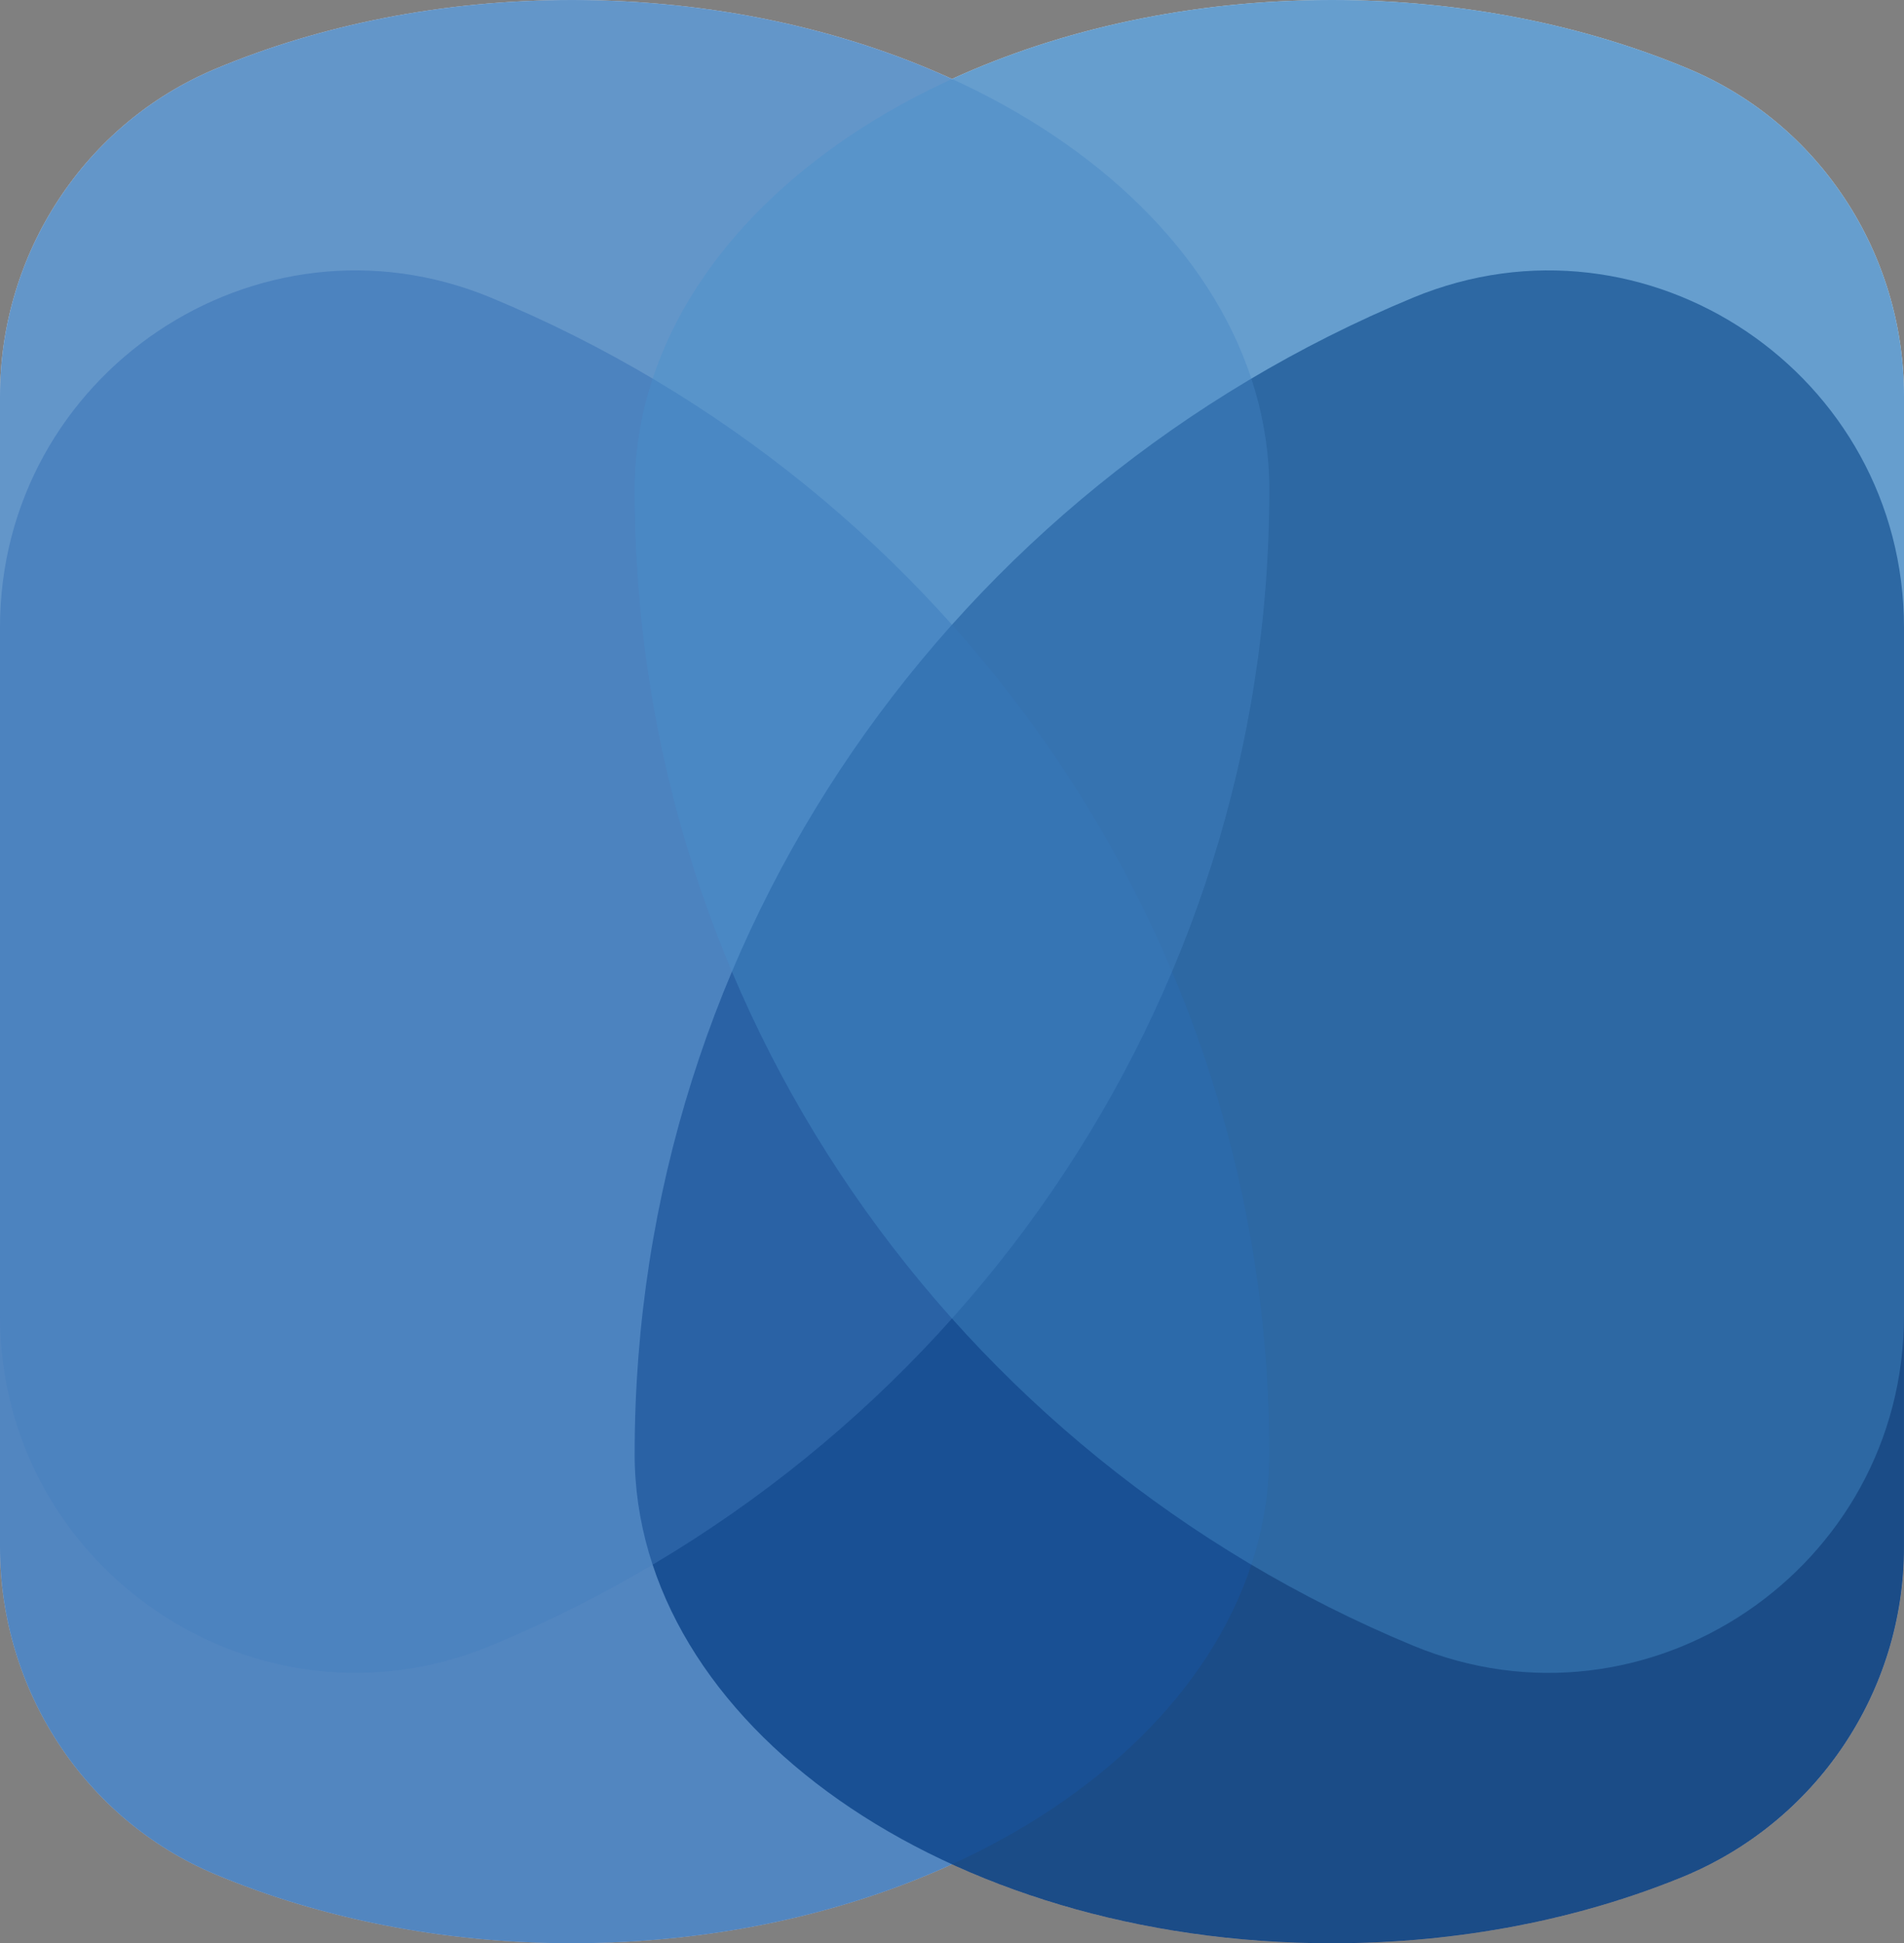 <?xml version="1.0" encoding="UTF-8"?>
<svg xmlns="http://www.w3.org/2000/svg" viewBox="0 0 795.87 812.21">
  <rect x="0" y="0" width="795.87" height="812.21" fill="#808080" stroke="none"/>
  <defs>
    <style>
      .cls-1 {
        fill: #7dc5f6;
      }

      .cls-2 {
        fill: #0a1543;
      }

      .cls-3 {
        fill: #fff;
      }

      .cls-4 {
        opacity: .4;
      }

      .cls-5 {
        fill: #012c96;
      }

      .cls-6 {
        isolation: isolate;
      }

      .cls-7 {
        fill: #6e90d3;
      }

      .cls-8 {
        fill: #2670b2;
        mix-blend-mode: overlay;
        opacity: .61;
      }
    </style>
  </defs>
  <g class="cls-6">
    <g id="Layer_2" data-name="Layer 2">
      <g id="Layer_1-2" data-name="Layer 1">
        <path class="cls-3" d="M795.87,165.56v481.05c0,60.54-36.67,115-92.71,137.91-43.03,17.6-93.06,27.67-146.45,27.67-58.57,0-113.1-12.12-158.77-32.99-45.67,20.87-100.2,32.99-158.77,32.99-54.49,0-105.47-10.49-149.08-28.75C35.2,760.45,0,706.14,0,646.64V165.56C0,106.06,35.2,51.74,90.09,28.76,133.7,10.5,184.68,0,239.17,0c58.57,0,113.1,12.12,158.77,32.99C443.61,12.12,498.14,0,556.71,0c54.49,0,105.47,10.5,149.08,28.76,54.88,22.98,90.08,77.3,90.08,136.8Z"/>
        <path class="cls-2" d="M265.29,607.68v-.13c0-217.46,134.24-403.96,325.4-483.15,97.73-40.49,205.17,32.1,205.17,137.88v384.34c0,60.54-36.67,115-92.71,137.92-43.02,17.59-93.05,27.67-146.45,27.67-160.96,0-291.38-91.56-291.42-204.53Z"/>
        <g class="cls-4">
          <path class="cls-5" d="M530.58,607.68v-.13c0-217.46-134.24-403.96-325.4-483.15C107.44,83.91,0,156.5,0,262.28v384.37c0,59.5,35.2,113.81,90.08,136.8,43.61,18.26,94.6,28.76,149.08,28.76,160.96,0,291.38-91.56,291.42-204.53Z"/>
        </g>
        <g class="cls-4">
          <path class="cls-7" d="M530.58,204.55v.13c0,217.46-134.24,403.96-325.4,483.15C107.44,728.32,0,655.74,0,549.95V165.58C0,106.07,35.2,51.76,90.08,28.78,133.69,10.51,184.67.02,239.16.02,400.12.02,530.54,91.58,530.58,204.55Z"/>
        </g>
        <g class="cls-4">
          <path class="cls-1" d="M265.29,204.55v.13c0,217.46,134.24,403.96,325.4,483.15,97.73,40.49,205.17-32.1,205.17-137.88V165.58c0-59.5-35.2-113.81-90.08-136.8C662.17,10.51,611.19.02,556.71.02c-160.96,0-291.38,91.56-291.42,204.53Z"/>
        </g>
        <path class="cls-8" d="M795.87,165.56v481.05c0,60.54-36.67,115-92.71,137.91-43.03,17.6-93.06,27.67-146.45,27.67-58.57,0-113.1-12.12-158.77-32.99-45.67,20.87-100.2,32.99-158.77,32.99-54.49,0-105.47-10.49-149.08-28.75C35.2,760.45,0,706.14,0,646.64V165.56C0,106.06,35.2,51.74,90.09,28.76,133.7,10.5,184.68,0,239.17,0,297.74,0,352.27,12.12,397.94,32.99,443.61,12.12,498.14,0,556.71,0,611.2,0,662.18,10.5,705.79,28.76c54.88,22.98,90.08,77.3,90.08,136.8Z"/>
      </g>
    </g>
  </g>
</svg>